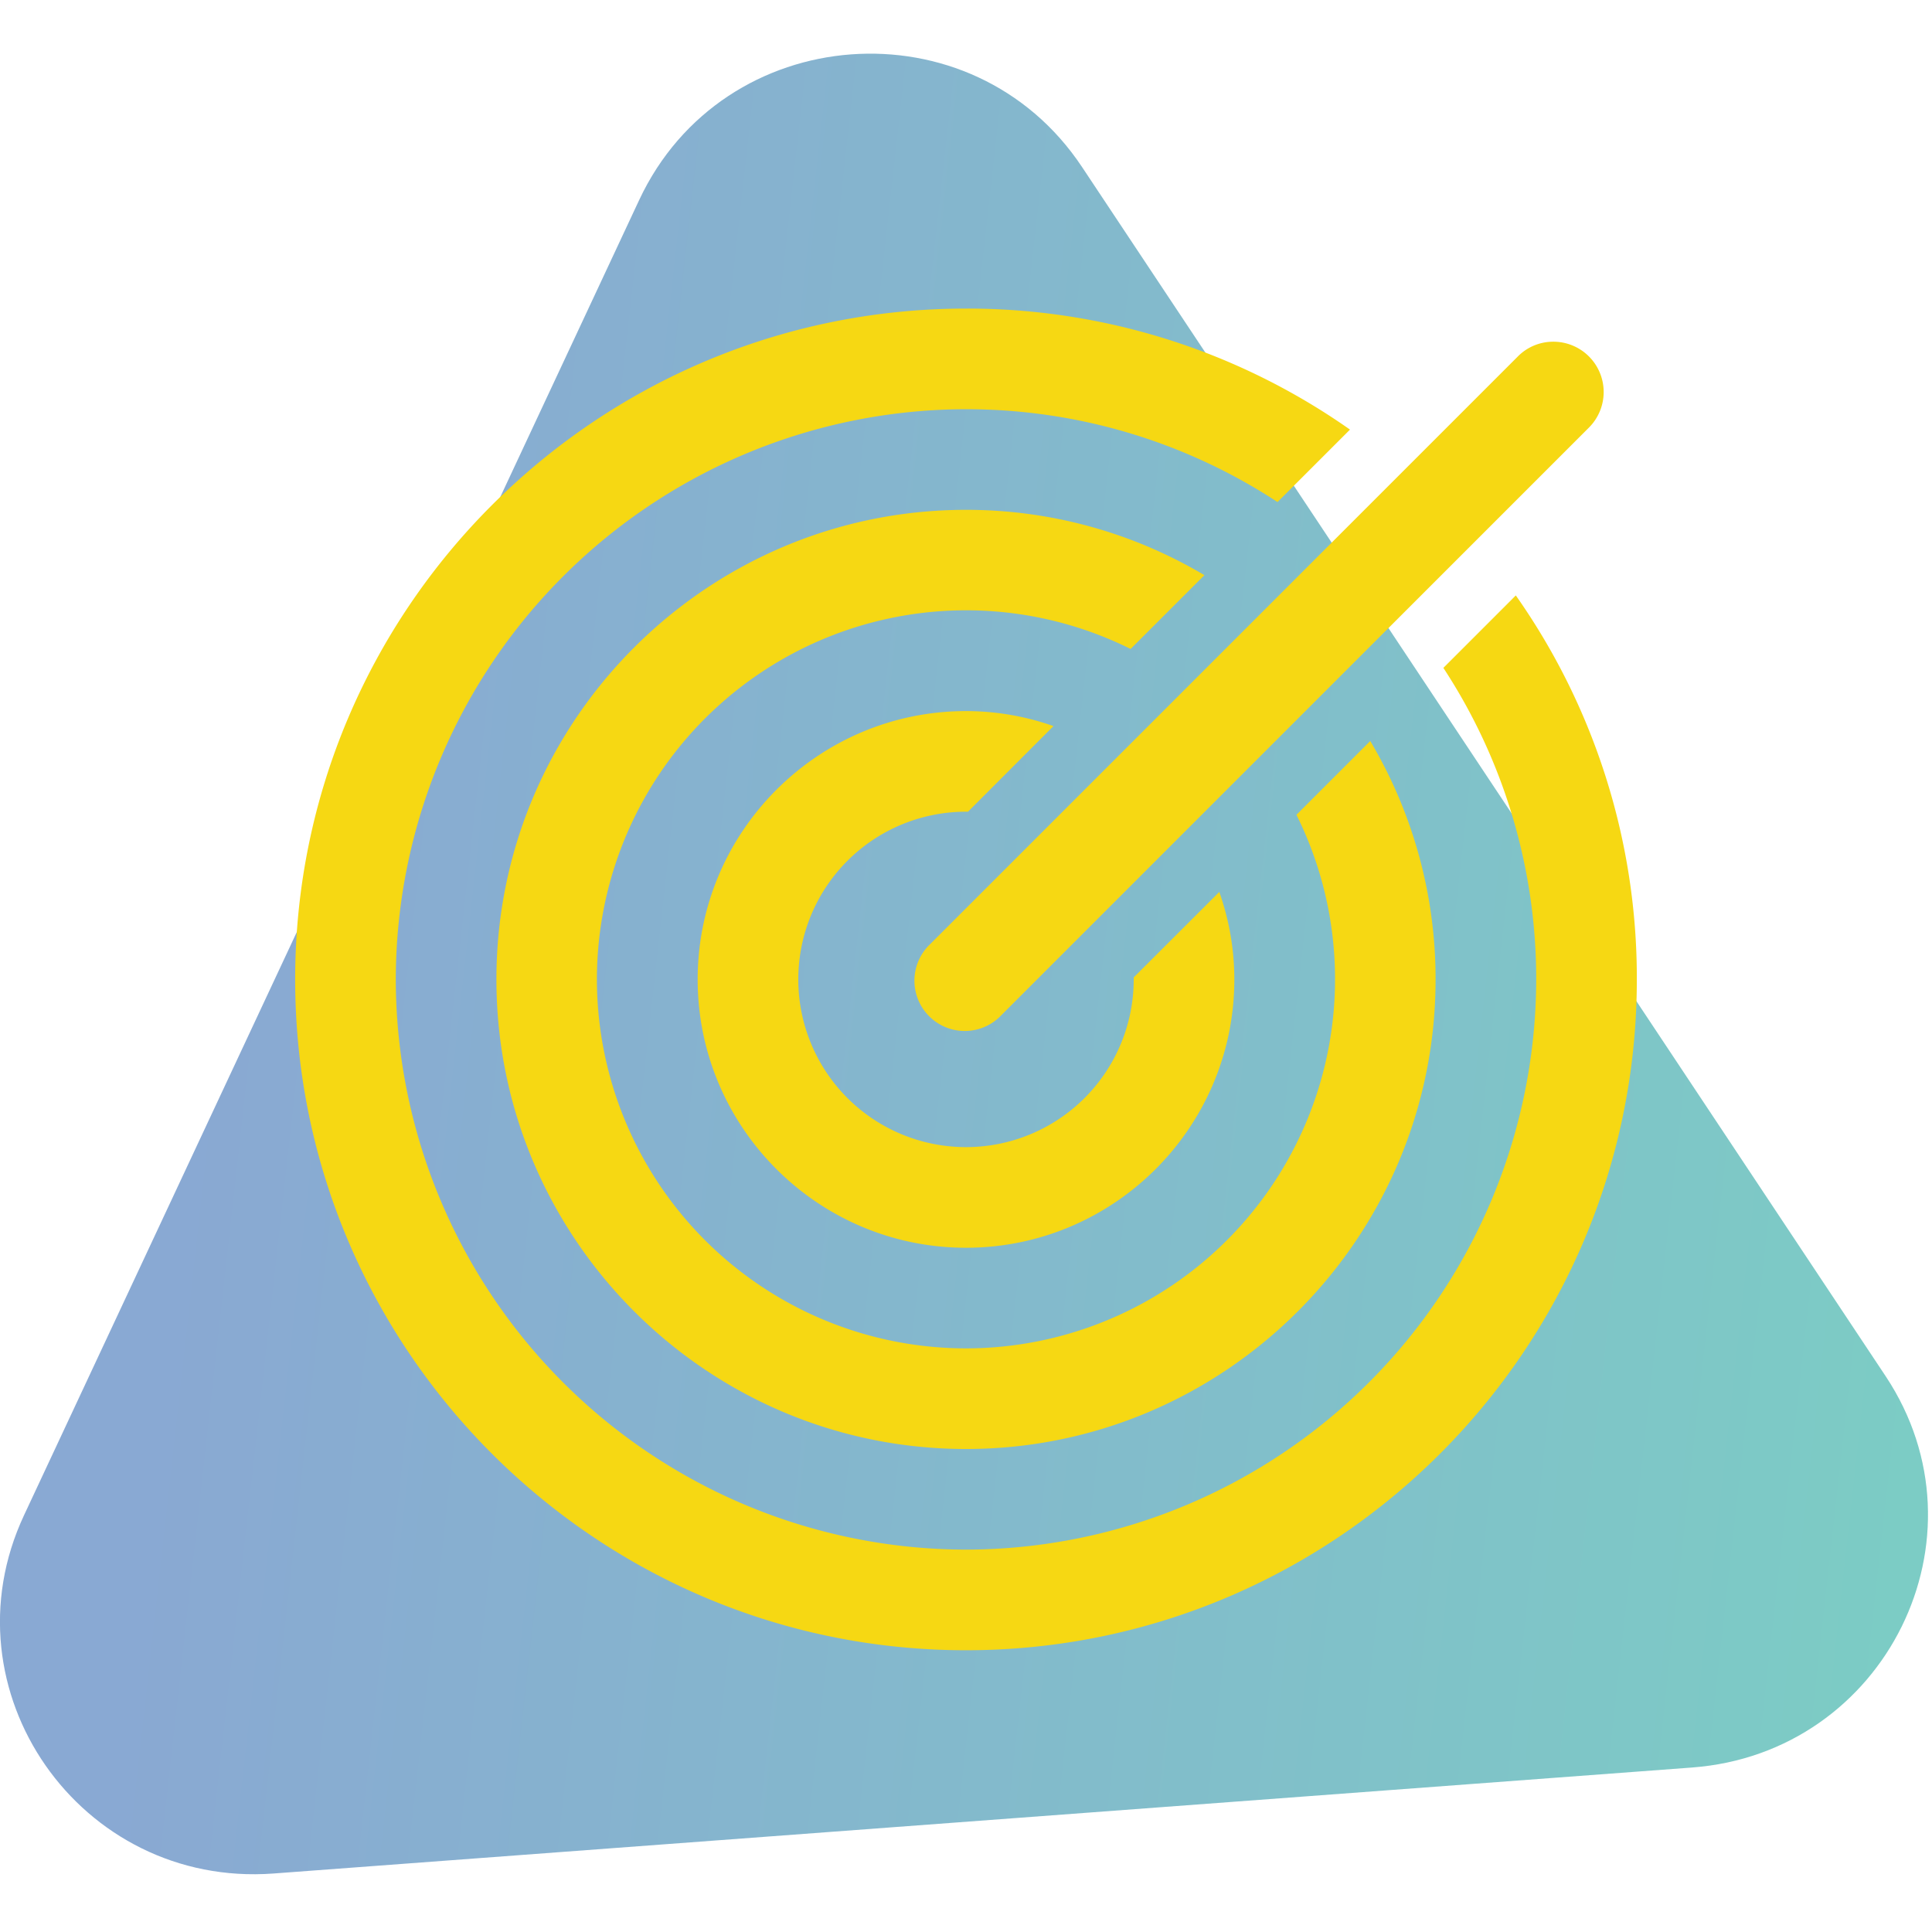 <svg xmlns="http://www.w3.org/2000/svg" fill="none" viewBox="0 0 144 144">
  <path fill="url(#paint0_linear_757_22)" d="M47.64 14.91C53.89 1.54 72.48.15 80.65 12.45l59.9 90.13c7.96 12 0 28.08-14.43 29.16l-105.73 7.9c-14.43 1.07-24.7-13.66-18.6-26.7l45.85-98.03Z" opacity=".6"/>
  <path fill="#F6D813" d="M72 23c-27.58 0-50 22.42-50 50s22.42 50 50 50 50-22.42 50-50a49.55 49.55 0 0 0-9.02-28.62l-5.4 5.4A42.27 42.27 0 0 1 114.5 73 42.56 42.56 0 0 1 72 115.5 42.56 42.56 0 0 1 29.5 73 42.56 42.56 0 0 1 72 30.5c8.55 0 16.55 2.55 23.22 6.92l5.4-5.4A49.55 49.55 0 0 0 72 23Zm43.68 2.47a3.7 3.7 0 0 0-2.58 1.13L69.35 70.35a3.75 3.75 0 1 0 5.3 5.3L118.4 31.9a3.75 3.75 0 0 0-2.72-6.43ZM72 38c-19.3 0-35 15.7-35 35s15.7 35 35 35 35-15.7 35-35a34.7 34.7 0 0 0-4.87-17.77l-5.5 5.5A27.52 27.52 0 0 1 72 100.5a27.52 27.52 0 0 1-27.51-27.51 27.52 27.52 0 0 1 39.78-24.62l5.5-5.5A34.71 34.71 0 0 0 72 38Zm0 15c-11.02 0-20 8.98-20 20 0 11.03 8.98 20 20 20 11.03 0 20-8.97 20-20 0-2.28-.4-4.47-1.12-6.52l-6.38 6.37V73A12.5 12.5 0 1 1 72 60.5h.15l6.37-6.38A19.54 19.54 0 0 0 72 53Z"/>
  <defs>
    <linearGradient id="paint0_linear_757_22" x1="143.7" x2="10.08" y1="140.03" y2="125.14" gradientUnits="userSpaceOnUse">
      <stop stop-color="#24AC9D"/>
      <stop offset="1" stop-color="#3B6FB5"/>
    </linearGradient>
  </defs>
</svg>
